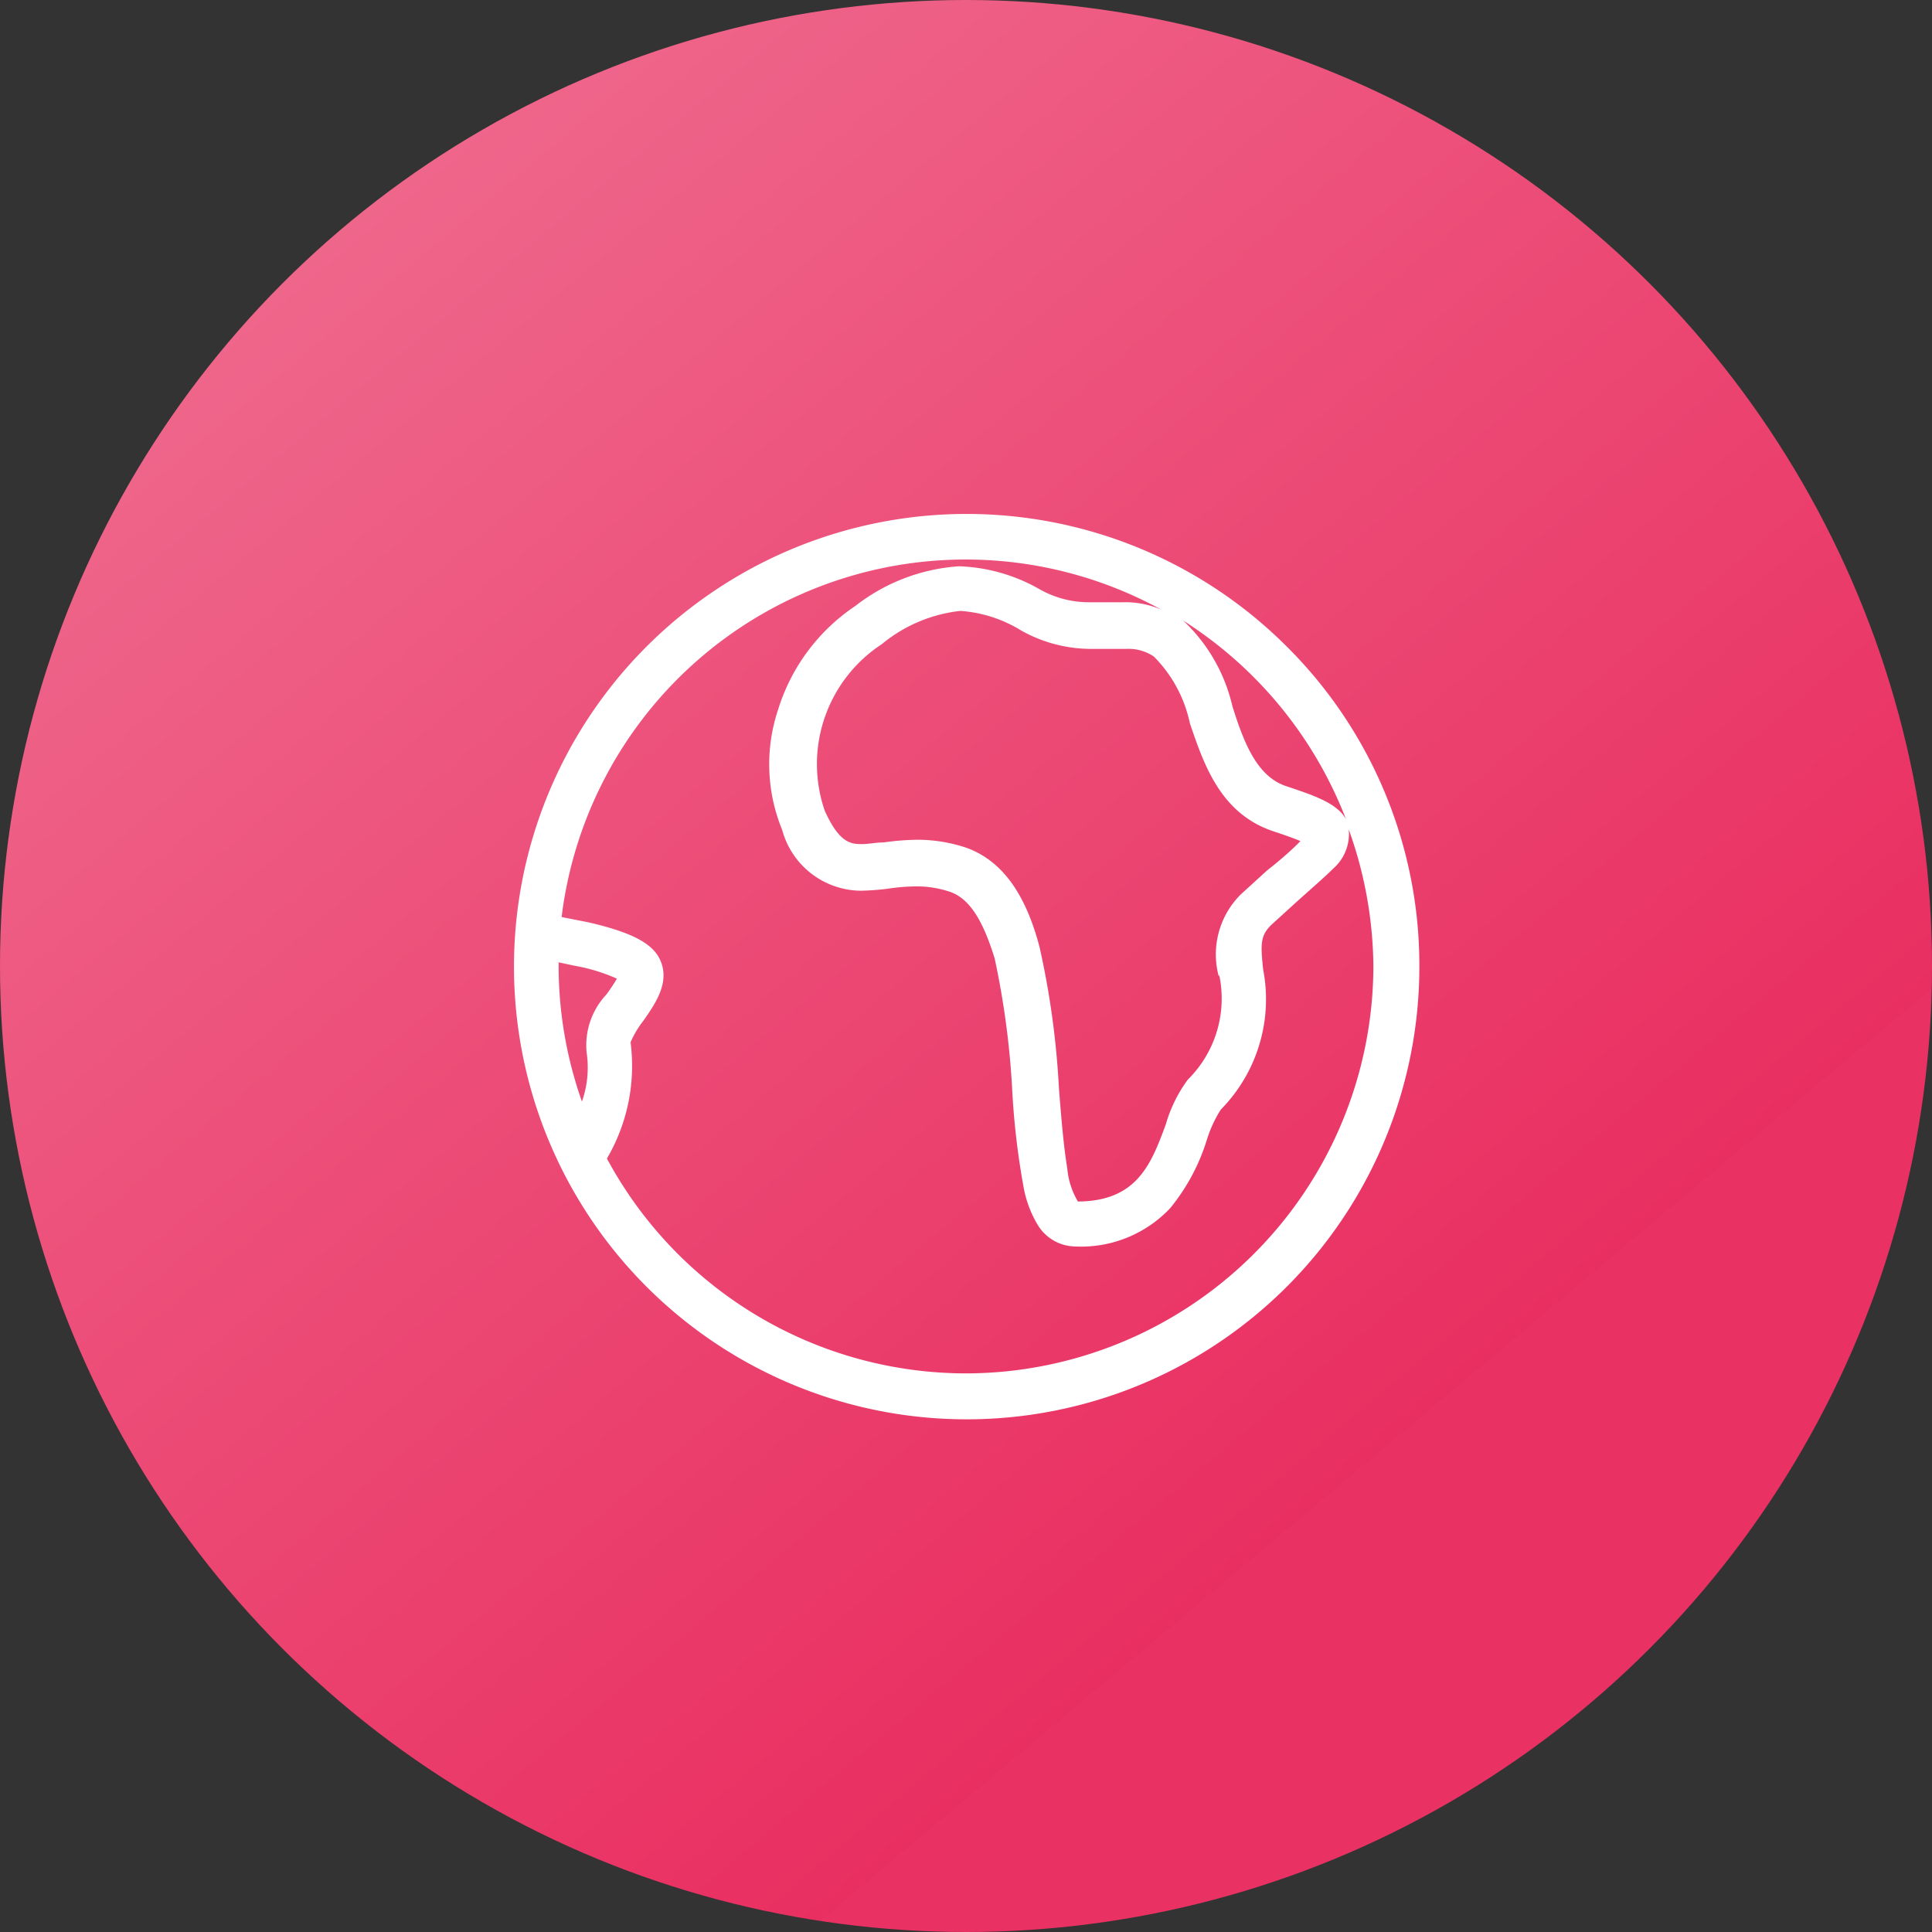 <svg xmlns="http://www.w3.org/2000/svg" xmlns:xlink="http://www.w3.org/1999/xlink" viewBox="0 0 58 58"><rect x="0" y="0" width="58" height="58" fill="#333333" stroke="none"/><defs><style>.cls-1{fill:url(#linear-gradient);}.cls-2{fill:#fff;}</style><linearGradient id="linear-gradient" x1="47.64" y1="587.22" x2="10.36" y2="542.78" gradientTransform="translate(0 -536)" gradientUnits="userSpaceOnUse"><stop offset="0.17" stop-color="#e93163"/><stop offset="0.17" stop-color="#e92f61"/><stop offset="1" stop-color="#ef668b"/></linearGradient></defs><title>worldwide</title><g id="Layer_2" data-name="Layer 2"><g id="Layer_1-2" data-name="Layer 1"><circle class="cls-1" cx="29" cy="29" r="29"/><path class="cls-2" d="M38.61,19.39a13.59,13.59,0,1,0,4,9.61A13.49,13.49,0,0,0,38.61,19.39Zm1.8,5.21c-.26-.48-.93-.71-1.8-1S37.35,22.32,37,21.21a5.1,5.1,0,0,0-1.48-2.58A12.31,12.31,0,0,1,40.41,24.6ZM36.6,29.26a3.42,3.42,0,0,1-.94,3.15A4.22,4.22,0,0,0,35,33.75c-.44,1.19-.86,2.31-2.64,2.32a2.32,2.32,0,0,1-.32-1c-.11-.66-.18-1.51-.25-2.4a25.35,25.35,0,0,0-.58-4.23c-.43-1.65-1.16-2.63-2.23-3a4.63,4.63,0,0,0-1.45-.23,7.68,7.68,0,0,0-1,.08c-.23,0-.46.05-.64.05h0c-.32,0-.68,0-1.13-1a4.3,4.3,0,0,1,1.71-5,4.46,4.46,0,0,1,2.36-1,4,4,0,0,1,1.83.59,4.29,4.29,0,0,0,2.15.55l.57,0,.43,0a1.36,1.36,0,0,1,.83.23,4,4,0,0,1,1.08,2c.43,1.27.93,2.71,2.49,3.24.21.07.57.19.83.3-.22.23-.59.56-1,.88l-.79.72a2.54,2.54,0,0,0-.66,2.47Zm-19.83-.37.47.1a5.41,5.41,0,0,1,1.28.39,5,5,0,0,1-.32.48,2.23,2.23,0,0,0-.59,1.73,3.07,3.07,0,0,1-.14,1.48,12.25,12.25,0,0,1-.7-4.07v-.11ZM29,41.23a12.25,12.25,0,0,1-10.78-6.45,5.5,5.5,0,0,0,.71-3.49,2.87,2.87,0,0,1,.38-.64c.37-.53.83-1.18.49-1.87-.24-.48-.88-.8-2.13-1.09l-.81-.16a12.22,12.22,0,0,1,18-9.23,2.72,2.72,0,0,0-1.14-.22l-.51,0-.49,0a3,3,0,0,1-1.51-.39A5.21,5.21,0,0,0,28.79,17a5.67,5.67,0,0,0-3.11,1.19,5.81,5.81,0,0,0-2.32,3.11,5.18,5.18,0,0,0,.12,3.61,2.47,2.47,0,0,0,2.36,1.83h0a7.54,7.54,0,0,0,.81-.06,6,6,0,0,1,.86-.07,3.11,3.11,0,0,1,1,.16c.6.2,1,.87,1.35,2a25.11,25.11,0,0,1,.53,4,22.9,22.9,0,0,0,.35,2.93,3.36,3.36,0,0,0,.43,1.1,1.34,1.34,0,0,0,1.1.62,3.68,3.68,0,0,0,2.86-1.15,6.06,6.06,0,0,0,1.1-2.05,3.74,3.74,0,0,1,.42-.91,4.72,4.72,0,0,0,1.27-4.21c-.08-.77-.08-1,.23-1.32l.78-.71c.49-.44.85-.75,1.1-1a1.38,1.38,0,0,0,.46-1.17v0A12.38,12.38,0,0,1,41.23,29,12.25,12.25,0,0,1,29,41.23Z"/></g></g></svg>